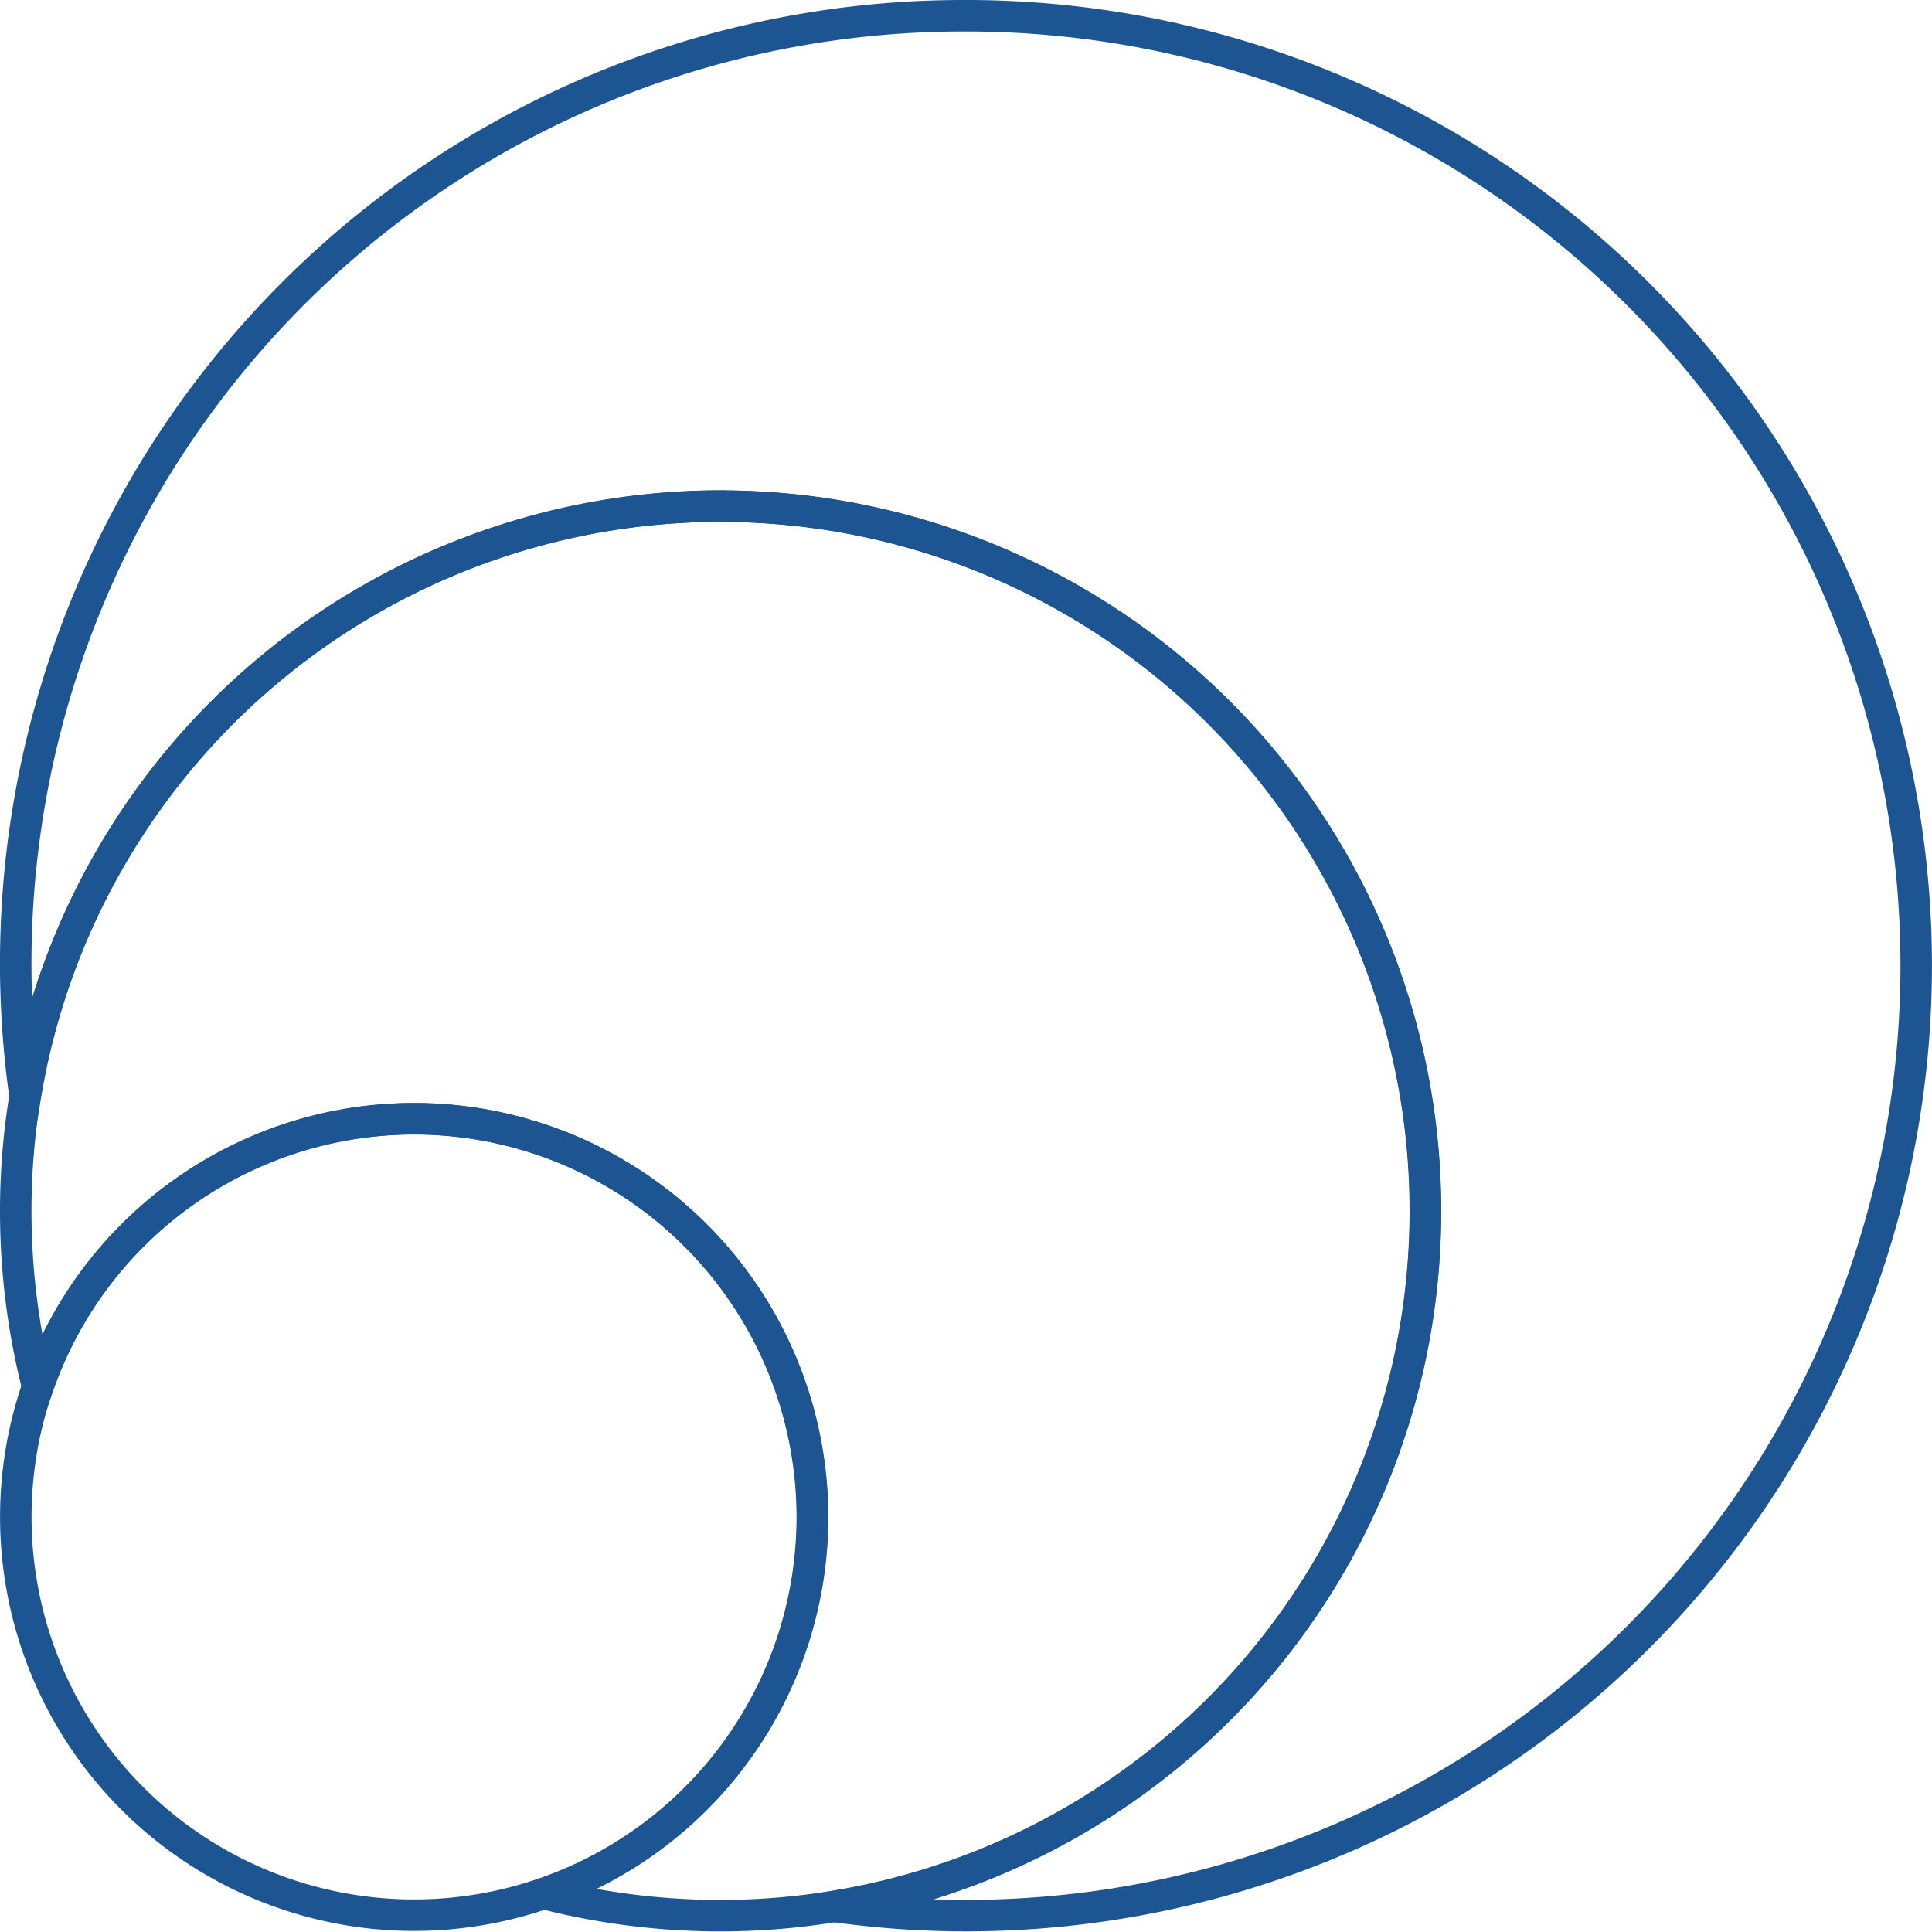 <svg xmlns="http://www.w3.org/2000/svg" width="61.364" height="61.353" viewBox="0 0 61.364 61.353">
  <g id="Group_5" data-name="Group 5" transform="translate(65.5 -26.5)">
    <g id="scalable" transform="translate(-65 27)">
      <path id="Path_1" data-name="Path 1" d="M39.1,340.36A12.649,12.649,0,1,1,26.46,327.7,12.66,12.66,0,0,1,39.1,340.36" transform="translate(-13.8 -292.668)" fill="none" stroke="#1c5591" stroke-miterlimit="87.5" stroke-width="1"/>
      <path id="Path_2" data-name="Path 2" d="M43.971,12.8A30.1,30.1,0,0,0,14.1,47.143a22.386,22.386,0,1,1,25.71,25.71A30.172,30.172,0,1,0,43.971,12.8Z" transform="translate(-13.8 -12.8)" fill="none" stroke="#1c5591" stroke-miterlimit="87.5" stroke-width="1"/>
      <path id="Path_3" data-name="Path 3" d="M36.183,152.8A22.379,22.379,0,0,0,13.8,175.183a22.615,22.615,0,0,0,.7,5.6,12.651,12.651,0,1,1,16.087,16.087,22.615,22.615,0,0,0,5.6.7,22.383,22.383,0,1,0,0-44.767Z" transform="translate(-13.8 -137.225)" fill="none" stroke="#1c5591" stroke-miterlimit="87.5" stroke-width="1"/>
    </g>
  </g>
</svg>
